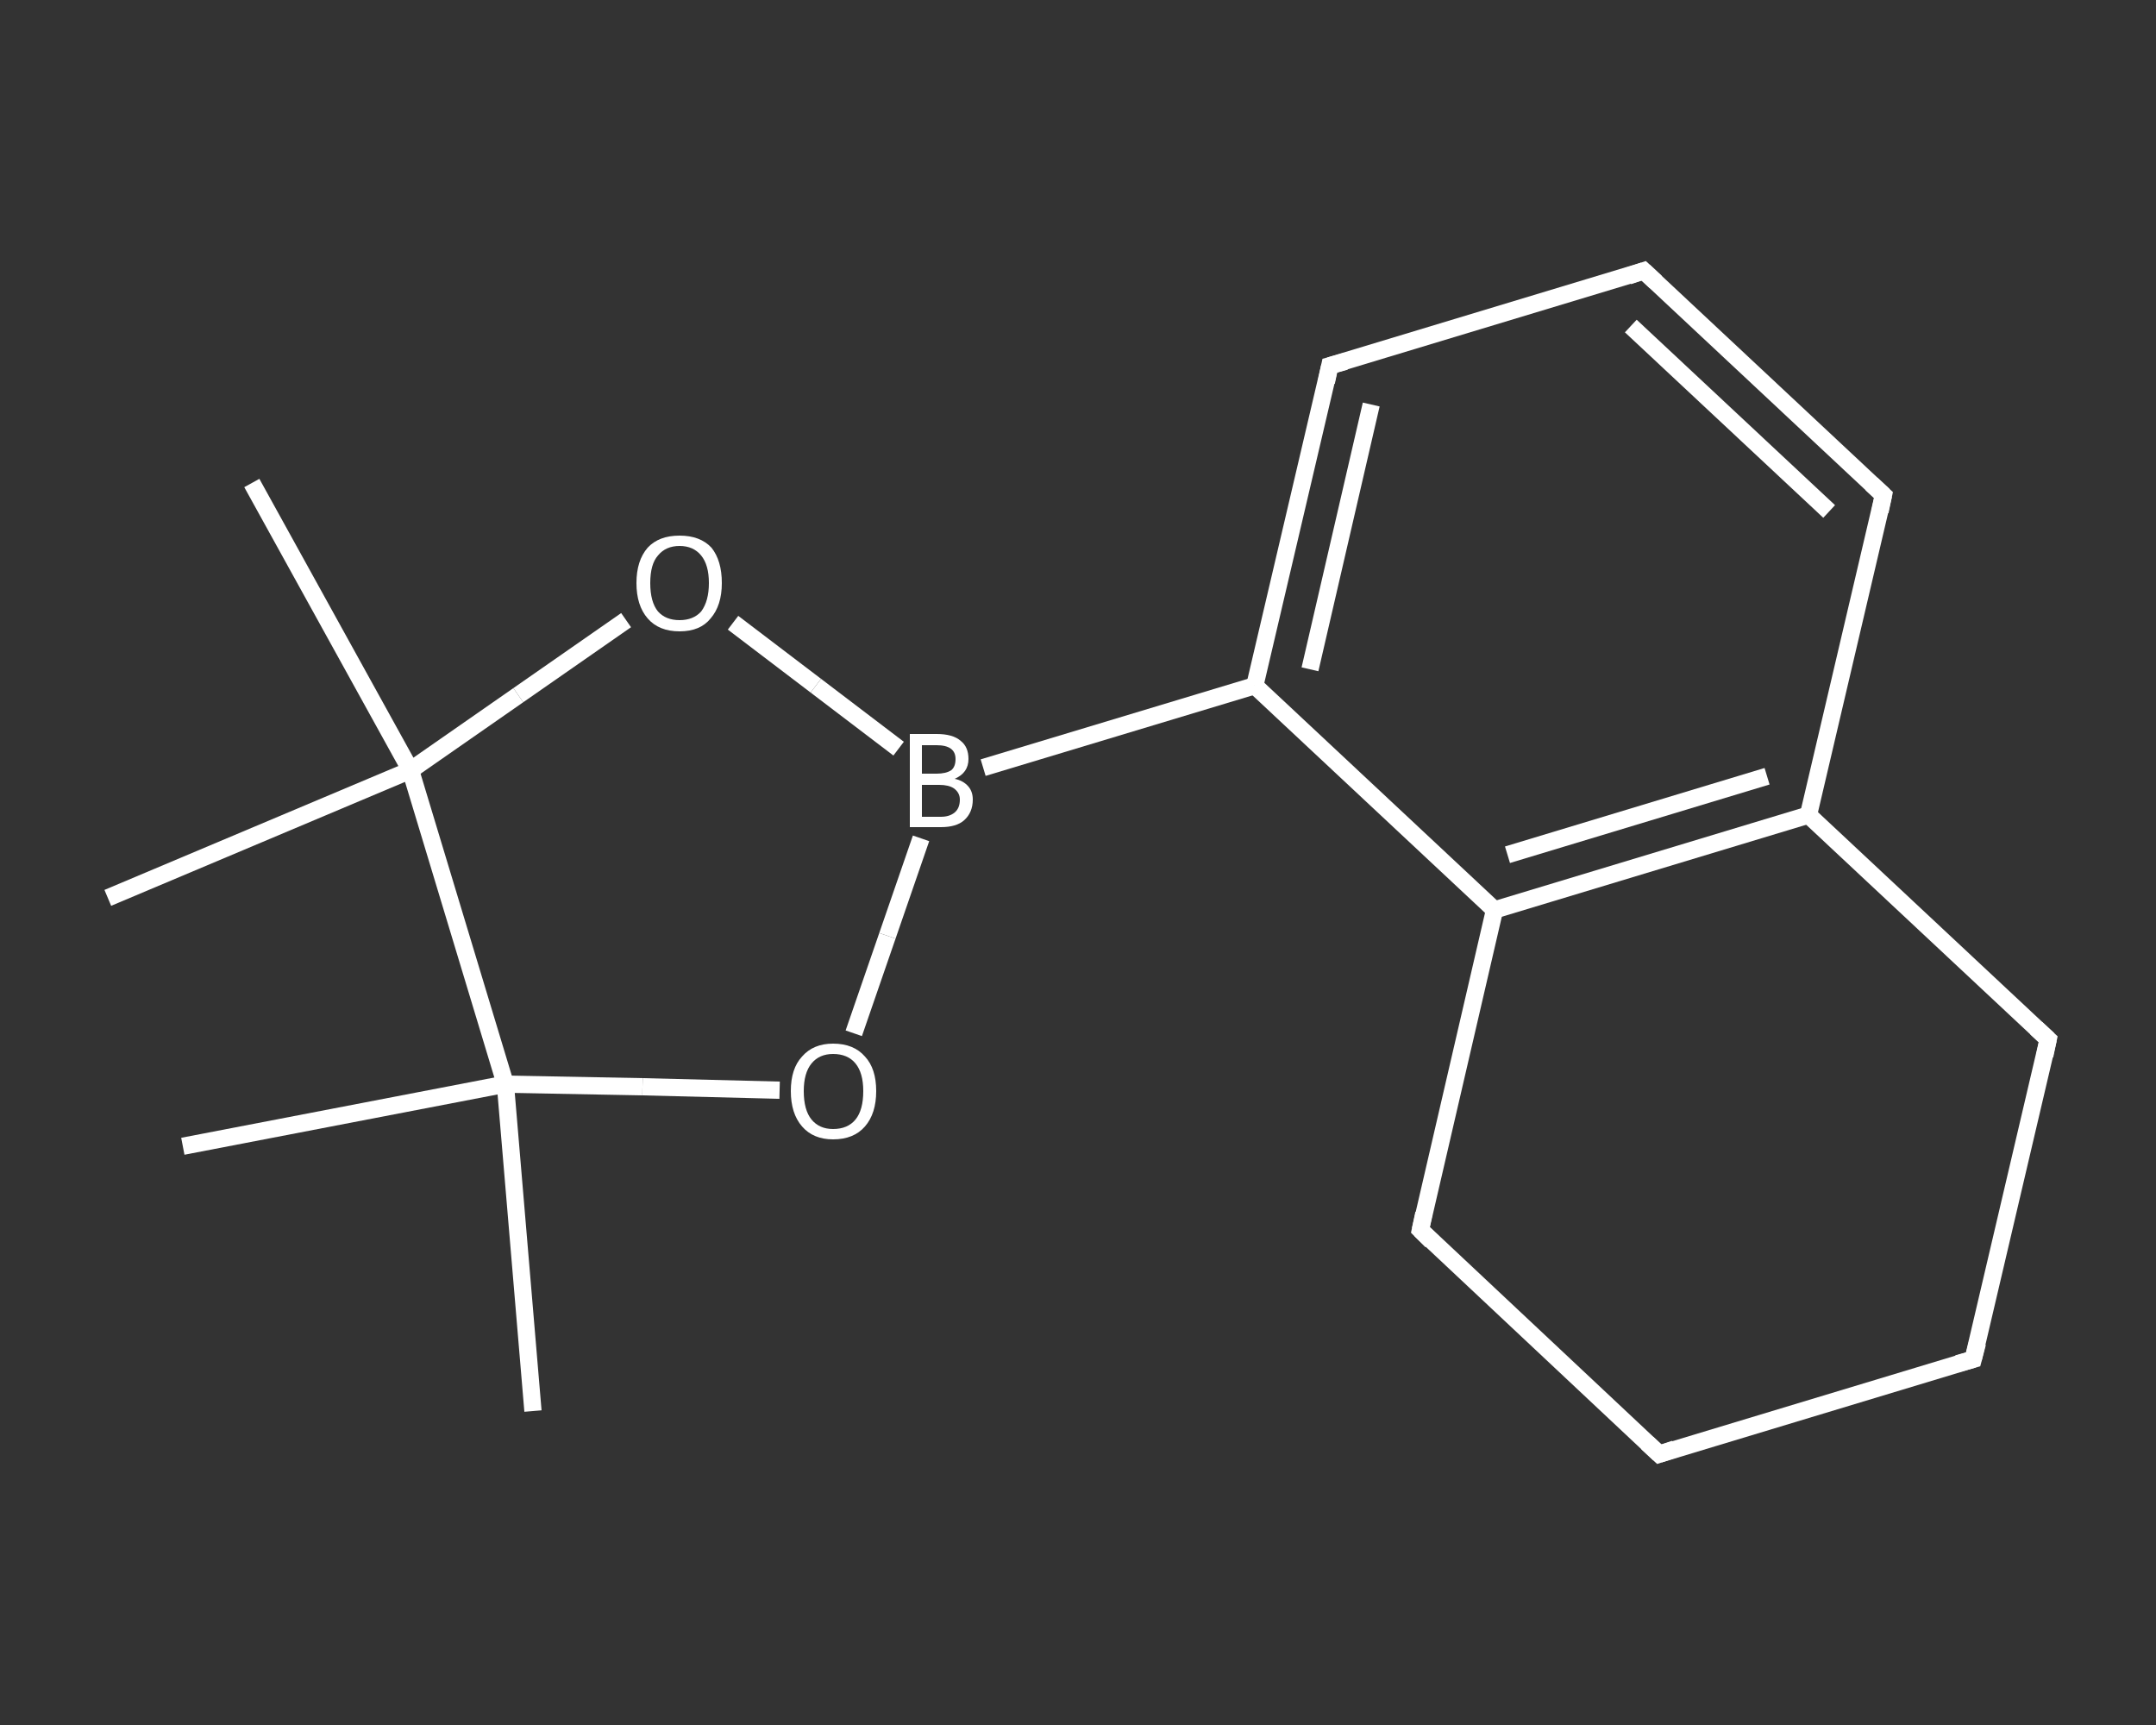 <?xml version='1.0' encoding='iso-8859-1'?>
<svg version='1.1' baseProfile='full'
              xmlns='http://www.w3.org/2000/svg'
                      xmlns:rdkit='http://www.rdkit.org/xml'
                      xmlns:xlink='http://www.w3.org/1999/xlink'
                  xml:space='preserve'
width='250px' height='200px' viewBox='0 0 250 200'>
<rect x="0" y="0" width="250" height="200" fill="#333333" stroke="none"/>
<!-- END OF HEADER -->
<rect style='opacity:1.0;fill:transparent;stroke:none' width='250.0' height='200.0' x='0.0' y='0.0'> </rect>
<path class='bond-0 atom-0 atom-1' d='M 61.8,163.6 L 58.6,125.7' style='fill:none;fill-rule:evenodd;stroke:#FFFFFF;stroke-width:2.0px;stroke-linecap:butt;stroke-linejoin:miter;stroke-opacity:1' />
<path class='bond-1 atom-1 atom-2' d='M 58.6,125.7 L 21.2,132.9' style='fill:none;fill-rule:evenodd;stroke:#FFFFFF;stroke-width:2.0px;stroke-linecap:butt;stroke-linejoin:miter;stroke-opacity:1' />
<path class='bond-2 atom-1 atom-3' d='M 58.6,125.7 L 74.5,126.0' style='fill:none;fill-rule:evenodd;stroke:#FFFFFF;stroke-width:2.0px;stroke-linecap:butt;stroke-linejoin:miter;stroke-opacity:1' />
<path class='bond-2 atom-1 atom-3' d='M 74.5,126.0 L 90.4,126.4' style='fill:none;fill-rule:evenodd;stroke:#FFFFFF;stroke-width:2.0px;stroke-linecap:butt;stroke-linejoin:miter;stroke-opacity:1' />
<path class='bond-3 atom-3 atom-4' d='M 99.0,119.8 L 102.9,108.5' style='fill:none;fill-rule:evenodd;stroke:#FFFFFF;stroke-width:2.0px;stroke-linecap:butt;stroke-linejoin:miter;stroke-opacity:1' />
<path class='bond-3 atom-3 atom-4' d='M 102.9,108.5 L 106.8,97.2' style='fill:none;fill-rule:evenodd;stroke:#FFFFFF;stroke-width:2.0px;stroke-linecap:butt;stroke-linejoin:miter;stroke-opacity:1' />
<path class='bond-4 atom-4 atom-5' d='M 114.0,89.0 L 145.5,79.5' style='fill:none;fill-rule:evenodd;stroke:#FFFFFF;stroke-width:2.0px;stroke-linecap:butt;stroke-linejoin:miter;stroke-opacity:1' />
<path class='bond-5 atom-5 atom-6' d='M 145.5,79.5 L 154.2,42.4' style='fill:none;fill-rule:evenodd;stroke:#FFFFFF;stroke-width:2.0px;stroke-linecap:butt;stroke-linejoin:miter;stroke-opacity:1' />
<path class='bond-5 atom-5 atom-6' d='M 151.9,77.6 L 159.0,46.9' style='fill:none;fill-rule:evenodd;stroke:#FFFFFF;stroke-width:2.0px;stroke-linecap:butt;stroke-linejoin:miter;stroke-opacity:1' />
<path class='bond-6 atom-6 atom-7' d='M 154.2,42.4 L 190.6,31.4' style='fill:none;fill-rule:evenodd;stroke:#FFFFFF;stroke-width:2.0px;stroke-linecap:butt;stroke-linejoin:miter;stroke-opacity:1' />
<path class='bond-7 atom-7 atom-8' d='M 190.6,31.4 L 218.4,57.4' style='fill:none;fill-rule:evenodd;stroke:#FFFFFF;stroke-width:2.0px;stroke-linecap:butt;stroke-linejoin:miter;stroke-opacity:1' />
<path class='bond-7 atom-7 atom-8' d='M 189.1,37.8 L 212.1,59.3' style='fill:none;fill-rule:evenodd;stroke:#FFFFFF;stroke-width:2.0px;stroke-linecap:butt;stroke-linejoin:miter;stroke-opacity:1' />
<path class='bond-8 atom-8 atom-9' d='M 218.4,57.4 L 209.7,94.5' style='fill:none;fill-rule:evenodd;stroke:#FFFFFF;stroke-width:2.0px;stroke-linecap:butt;stroke-linejoin:miter;stroke-opacity:1' />
<path class='bond-9 atom-9 atom-10' d='M 209.7,94.5 L 173.3,105.5' style='fill:none;fill-rule:evenodd;stroke:#FFFFFF;stroke-width:2.0px;stroke-linecap:butt;stroke-linejoin:miter;stroke-opacity:1' />
<path class='bond-9 atom-9 atom-10' d='M 204.9,90.0 L 174.8,99.1' style='fill:none;fill-rule:evenodd;stroke:#FFFFFF;stroke-width:2.0px;stroke-linecap:butt;stroke-linejoin:miter;stroke-opacity:1' />
<path class='bond-10 atom-10 atom-11' d='M 173.3,105.5 L 164.7,142.6' style='fill:none;fill-rule:evenodd;stroke:#FFFFFF;stroke-width:2.0px;stroke-linecap:butt;stroke-linejoin:miter;stroke-opacity:1' />
<path class='bond-11 atom-11 atom-12' d='M 164.7,142.6 L 192.4,168.6' style='fill:none;fill-rule:evenodd;stroke:#FFFFFF;stroke-width:2.0px;stroke-linecap:butt;stroke-linejoin:miter;stroke-opacity:1' />
<path class='bond-12 atom-12 atom-13' d='M 192.4,168.6 L 228.8,157.6' style='fill:none;fill-rule:evenodd;stroke:#FFFFFF;stroke-width:2.0px;stroke-linecap:butt;stroke-linejoin:miter;stroke-opacity:1' />
<path class='bond-13 atom-13 atom-14' d='M 228.8,157.6 L 237.5,120.5' style='fill:none;fill-rule:evenodd;stroke:#FFFFFF;stroke-width:2.0px;stroke-linecap:butt;stroke-linejoin:miter;stroke-opacity:1' />
<path class='bond-14 atom-4 atom-15' d='M 104.2,86.8 L 94.6,79.5' style='fill:none;fill-rule:evenodd;stroke:#FFFFFF;stroke-width:2.0px;stroke-linecap:butt;stroke-linejoin:miter;stroke-opacity:1' />
<path class='bond-14 atom-4 atom-15' d='M 94.6,79.5 L 85.0,72.2' style='fill:none;fill-rule:evenodd;stroke:#FFFFFF;stroke-width:2.0px;stroke-linecap:butt;stroke-linejoin:miter;stroke-opacity:1' />
<path class='bond-15 atom-15 atom-16' d='M 72.6,71.9 L 60.1,80.6' style='fill:none;fill-rule:evenodd;stroke:#FFFFFF;stroke-width:2.0px;stroke-linecap:butt;stroke-linejoin:miter;stroke-opacity:1' />
<path class='bond-15 atom-15 atom-16' d='M 60.1,80.6 L 47.6,89.3' style='fill:none;fill-rule:evenodd;stroke:#FFFFFF;stroke-width:2.0px;stroke-linecap:butt;stroke-linejoin:miter;stroke-opacity:1' />
<path class='bond-16 atom-16 atom-17' d='M 47.6,89.3 L 12.5,104.1' style='fill:none;fill-rule:evenodd;stroke:#FFFFFF;stroke-width:2.0px;stroke-linecap:butt;stroke-linejoin:miter;stroke-opacity:1' />
<path class='bond-17 atom-16 atom-18' d='M 47.6,89.3 L 29.2,56.0' style='fill:none;fill-rule:evenodd;stroke:#FFFFFF;stroke-width:2.0px;stroke-linecap:butt;stroke-linejoin:miter;stroke-opacity:1' />
<path class='bond-18 atom-16 atom-1' d='M 47.6,89.3 L 58.6,125.7' style='fill:none;fill-rule:evenodd;stroke:#FFFFFF;stroke-width:2.0px;stroke-linecap:butt;stroke-linejoin:miter;stroke-opacity:1' />
<path class='bond-19 atom-10 atom-5' d='M 173.3,105.5 L 145.5,79.5' style='fill:none;fill-rule:evenodd;stroke:#FFFFFF;stroke-width:2.0px;stroke-linecap:butt;stroke-linejoin:miter;stroke-opacity:1' />
<path class='bond-20 atom-14 atom-9' d='M 237.5,120.5 L 209.7,94.5' style='fill:none;fill-rule:evenodd;stroke:#FFFFFF;stroke-width:2.0px;stroke-linecap:butt;stroke-linejoin:miter;stroke-opacity:1' />
<path d='M 153.8,44.3 L 154.2,42.4 L 156.0,41.9' style='fill:none;stroke:#FFFFFF;stroke-width:2.0px;stroke-linecap:butt;stroke-linejoin:miter;stroke-opacity:1;' />
<path d='M 188.8,32.0 L 190.6,31.4 L 192.0,32.7' style='fill:none;stroke:#FFFFFF;stroke-width:2.0px;stroke-linecap:butt;stroke-linejoin:miter;stroke-opacity:1;' />
<path d='M 217.0,56.1 L 218.4,57.4 L 218.0,59.3' style='fill:none;stroke:#FFFFFF;stroke-width:2.0px;stroke-linecap:butt;stroke-linejoin:miter;stroke-opacity:1;' />
<path d='M 165.1,140.7 L 164.7,142.6 L 166.0,143.9' style='fill:none;stroke:#FFFFFF;stroke-width:2.0px;stroke-linecap:butt;stroke-linejoin:miter;stroke-opacity:1;' />
<path d='M 191.0,167.3 L 192.4,168.6 L 194.2,168.0' style='fill:none;stroke:#FFFFFF;stroke-width:2.0px;stroke-linecap:butt;stroke-linejoin:miter;stroke-opacity:1;' />
<path d='M 227.0,158.1 L 228.8,157.6 L 229.3,155.7' style='fill:none;stroke:#FFFFFF;stroke-width:2.0px;stroke-linecap:butt;stroke-linejoin:miter;stroke-opacity:1;' />
<path d='M 237.1,122.4 L 237.5,120.5 L 236.1,119.2' style='fill:none;stroke:#FFFFFF;stroke-width:2.0px;stroke-linecap:butt;stroke-linejoin:miter;stroke-opacity:1;' />
<path class='atom-3' d='M 91.7 126.5
Q 91.7 123.9, 93.0 122.5
Q 94.3 121.0, 96.6 121.0
Q 99.0 121.0, 100.3 122.5
Q 101.6 123.9, 101.6 126.5
Q 101.6 129.1, 100.3 130.6
Q 99.0 132.1, 96.6 132.1
Q 94.3 132.1, 93.0 130.6
Q 91.7 129.1, 91.7 126.5
M 96.6 130.9
Q 98.3 130.9, 99.2 129.8
Q 100.1 128.7, 100.1 126.5
Q 100.1 124.4, 99.2 123.3
Q 98.3 122.2, 96.6 122.2
Q 95.0 122.2, 94.1 123.3
Q 93.2 124.4, 93.2 126.5
Q 93.2 128.7, 94.1 129.8
Q 95.0 130.9, 96.6 130.9
' fill='#FFFFFF'/>
<path class='atom-4' d='M 110.7 90.3
Q 111.7 90.5, 112.3 91.2
Q 112.8 91.8, 112.8 92.7
Q 112.8 94.2, 111.8 95.1
Q 110.9 95.9, 109.1 95.9
L 105.5 95.9
L 105.5 85.1
L 108.6 85.1
Q 110.5 85.1, 111.4 85.9
Q 112.3 86.6, 112.3 88.0
Q 112.3 89.6, 110.7 90.3
M 106.9 86.4
L 106.9 89.7
L 108.6 89.7
Q 109.7 89.7, 110.3 89.3
Q 110.8 88.9, 110.8 88.0
Q 110.8 86.4, 108.6 86.4
L 106.9 86.4
M 109.1 94.7
Q 110.1 94.7, 110.7 94.2
Q 111.3 93.7, 111.3 92.7
Q 111.3 91.9, 110.6 91.4
Q 110.0 91.0, 108.9 91.0
L 106.9 91.0
L 106.9 94.7
L 109.1 94.7
' fill='#FFFFFF'/>
<path class='atom-15' d='M 73.8 67.6
Q 73.8 65.0, 75.1 63.5
Q 76.4 62.1, 78.8 62.1
Q 81.2 62.1, 82.5 63.5
Q 83.7 65.0, 83.7 67.6
Q 83.7 70.2, 82.4 71.7
Q 81.2 73.2, 78.8 73.2
Q 76.4 73.2, 75.1 71.7
Q 73.8 70.2, 73.8 67.6
M 78.8 71.9
Q 80.4 71.9, 81.3 70.9
Q 82.2 69.7, 82.2 67.6
Q 82.2 65.5, 81.3 64.4
Q 80.4 63.3, 78.8 63.3
Q 77.2 63.3, 76.3 64.4
Q 75.4 65.4, 75.4 67.6
Q 75.4 69.8, 76.3 70.9
Q 77.2 71.9, 78.8 71.9
' fill='#FFFFFF'/>
</svg>
